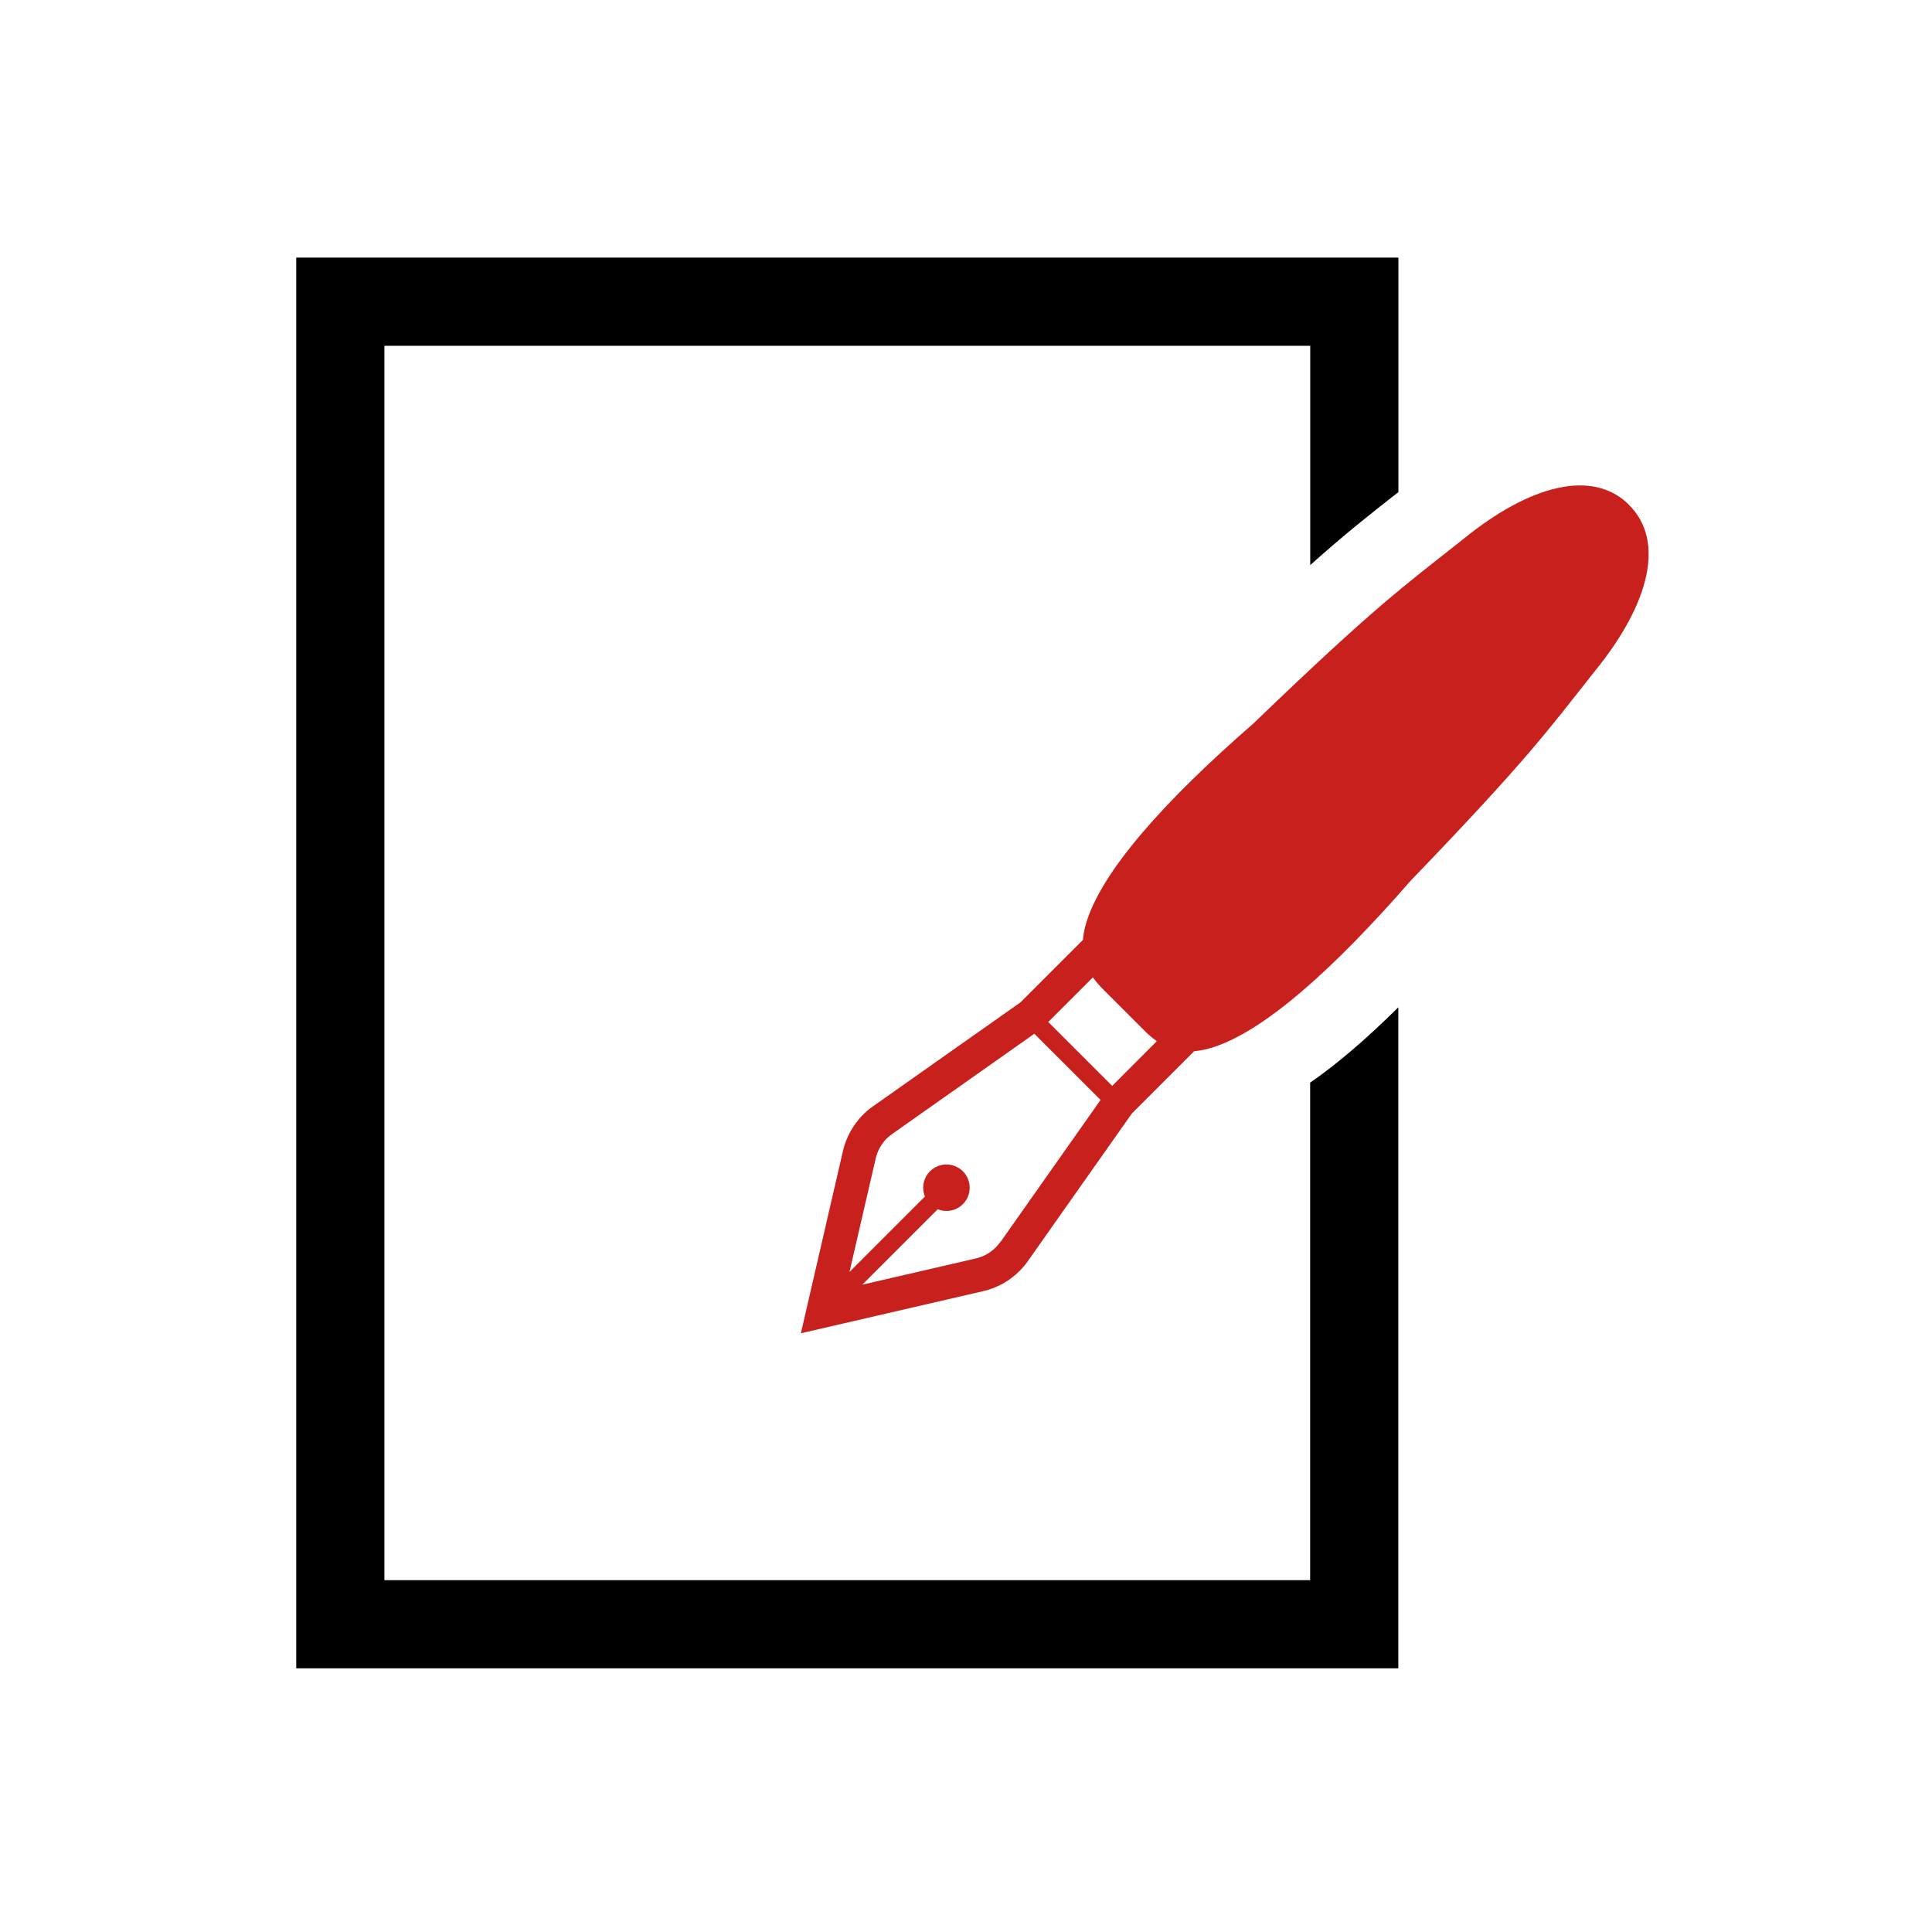 <svg width="150" height="150" viewBox="0 0 150 150" fill="none" xmlns="http://www.w3.org/2000/svg">
<path d="M101.72 122.684H29.846V26.846H101.726V43.872C104.466 41.423 106.276 40.007 108.435 38.311L108.572 38.208V20H23V129.53H108.566V78.205C106.099 80.654 103.844 82.584 101.72 84.057V122.684Z" fill="black"/>
<path d="M126.489 39.202C123.668 36.381 118.792 37.643 113.625 41.84C108.943 45.551 106.864 46.978 97.289 56.194C90.615 62.001 85.419 67.665 84.277 71.856C84.168 72.255 84.106 72.626 84.077 72.975L79.229 77.822L67.776 85.896C67.502 86.09 67.245 86.301 67.01 86.541C66.24 87.312 65.697 88.288 65.446 89.362L62.18 103.516L76.335 100.244C77.408 99.999 78.384 99.457 79.155 98.68C79.389 98.446 79.606 98.195 79.8 97.915L87.874 86.456L92.716 81.614C93.064 81.585 93.435 81.522 93.835 81.414C98.026 80.272 103.684 75.076 109.497 68.407C118.712 58.832 120.14 56.754 123.851 52.072C128.047 46.904 129.309 42.028 126.483 39.208L126.489 39.202ZM77.671 96.419C77.562 96.567 77.442 96.71 77.317 96.841C76.888 97.27 76.352 97.572 75.752 97.709L66.948 99.742L72.806 93.884C73.457 94.152 74.233 94.015 74.759 93.49C75.461 92.788 75.461 91.646 74.759 90.938C74.056 90.235 72.914 90.235 72.206 90.938C71.675 91.469 71.55 92.245 71.812 92.896L65.954 98.754L67.987 89.95C68.124 89.356 68.427 88.814 68.855 88.385C68.986 88.254 69.129 88.14 69.283 88.031L80.308 80.26L85.447 85.399L77.676 96.43L77.671 96.419ZM86.349 84.309L81.388 79.347L84.853 75.881C85.127 76.275 85.436 76.606 85.727 76.892L88.805 79.969C89.09 80.26 89.421 80.563 89.815 80.837L86.355 84.303L86.349 84.309Z" fill="#C8211D"/>
</svg>
